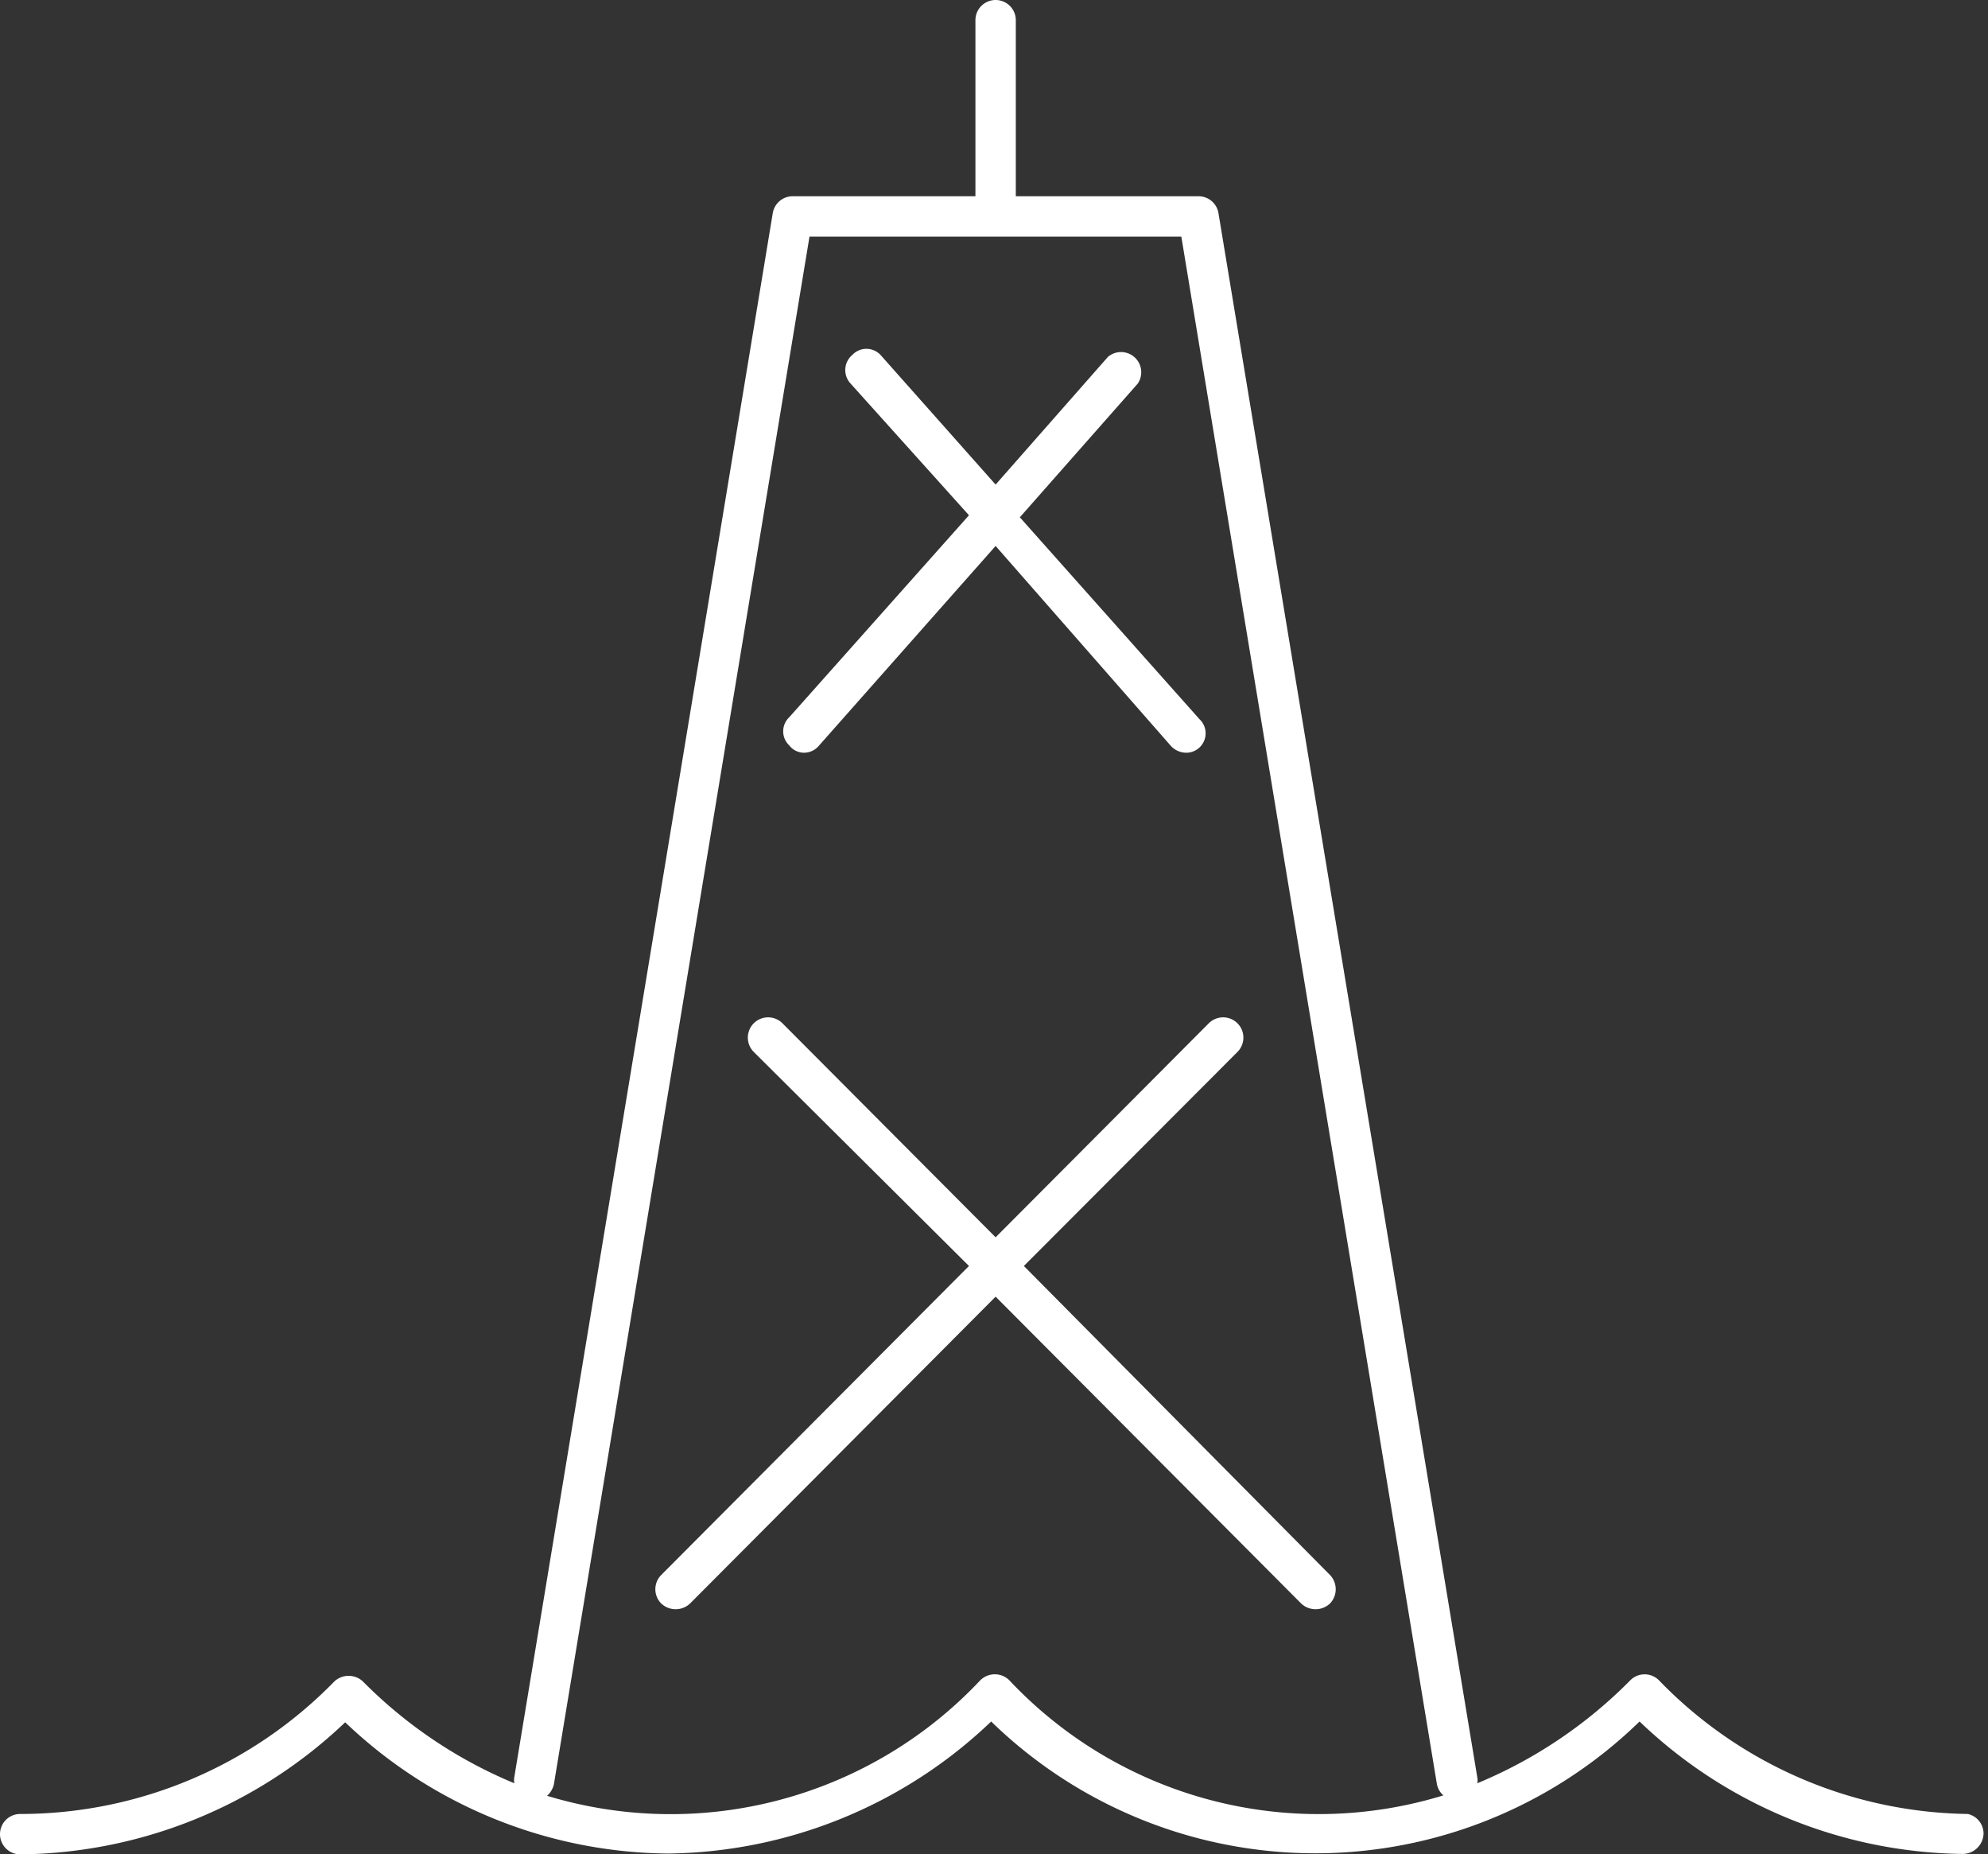 <svg xmlns="http://www.w3.org/2000/svg" viewBox="0 0 49.24 45.92"><rect x="0" y="0" width="49.24" height="45.92" fill="#333333" stroke="none"/><defs><style>.cls-1{fill:#ffffff;}</style></defs><title>Energy_CT_Icon_RGB</title><g id="Layer_2" data-name="Layer 2"><g id="Icons"><path class="cls-1" d="M25.36,31.35l5.29-5.3a.5.5,0,1,0-.71-.71l-5.28,5.3-5.28-5.3a.5.5,0,1,0-.71.71L24,31.35,16.38,39a.5.5,0,0,0,0,.71.52.52,0,0,0,.71,0l7.57-7.6,7.57,7.6a.52.52,0,0,0,.71,0,.51.51,0,0,0,0-.71Z"/><path class="cls-1" d="M19.91,18.64a.48.48,0,0,0,.37-.17l4.38-4.95L29,18.47a.52.52,0,0,0,.38.17.48.48,0,0,0,.33-.13.48.48,0,0,0,0-.7l-4.45-5,2.92-3.31a.5.5,0,0,0-.74-.66L24.66,12,21.81,8.79a.48.48,0,0,0-.7,0,.49.49,0,0,0-.05.7L24,12.76l-4.45,5a.48.48,0,0,0,0,.7A.46.46,0,0,0,19.91,18.64Z"/><path class="cls-1" d="M48.74,44.92h0a10.84,10.84,0,0,1-7.65-3.31.5.5,0,0,0-.71,0,11.52,11.52,0,0,1-3.79,2.55.38.38,0,0,0,0-.15L30.18,5.28a.5.5,0,0,0-.49-.42H25.16V.5a.5.5,0,0,0-1,0V4.86H19.63a.5.5,0,0,0-.49.42L12.74,44a.42.42,0,0,0,0,.16A11.46,11.46,0,0,1,9,41.65l0,0a.51.51,0,0,0-.36-.15.51.51,0,0,0-.37.15l0,0A10.86,10.86,0,0,1,.55,44.92H.5a.5.5,0,1,0,0,1H.55a11.84,11.84,0,0,0,8-3.27,11.72,11.72,0,0,0,8,3.25,11.77,11.77,0,0,0,8-3.27,11.51,11.51,0,0,0,16.06,0,11.77,11.77,0,0,0,8,3.28.52.52,0,0,0,.52-.5A.5.5,0,0,0,48.74,44.92ZM25,41.61a.51.51,0,0,0-.72,0,10.53,10.53,0,0,1-10.73,2.86.54.54,0,0,0,.17-.29L20.05,5.86h9.21l6.33,38.32a.5.5,0,0,0,.16.28A10.52,10.52,0,0,1,25,41.61Z"/></g></g></svg>
